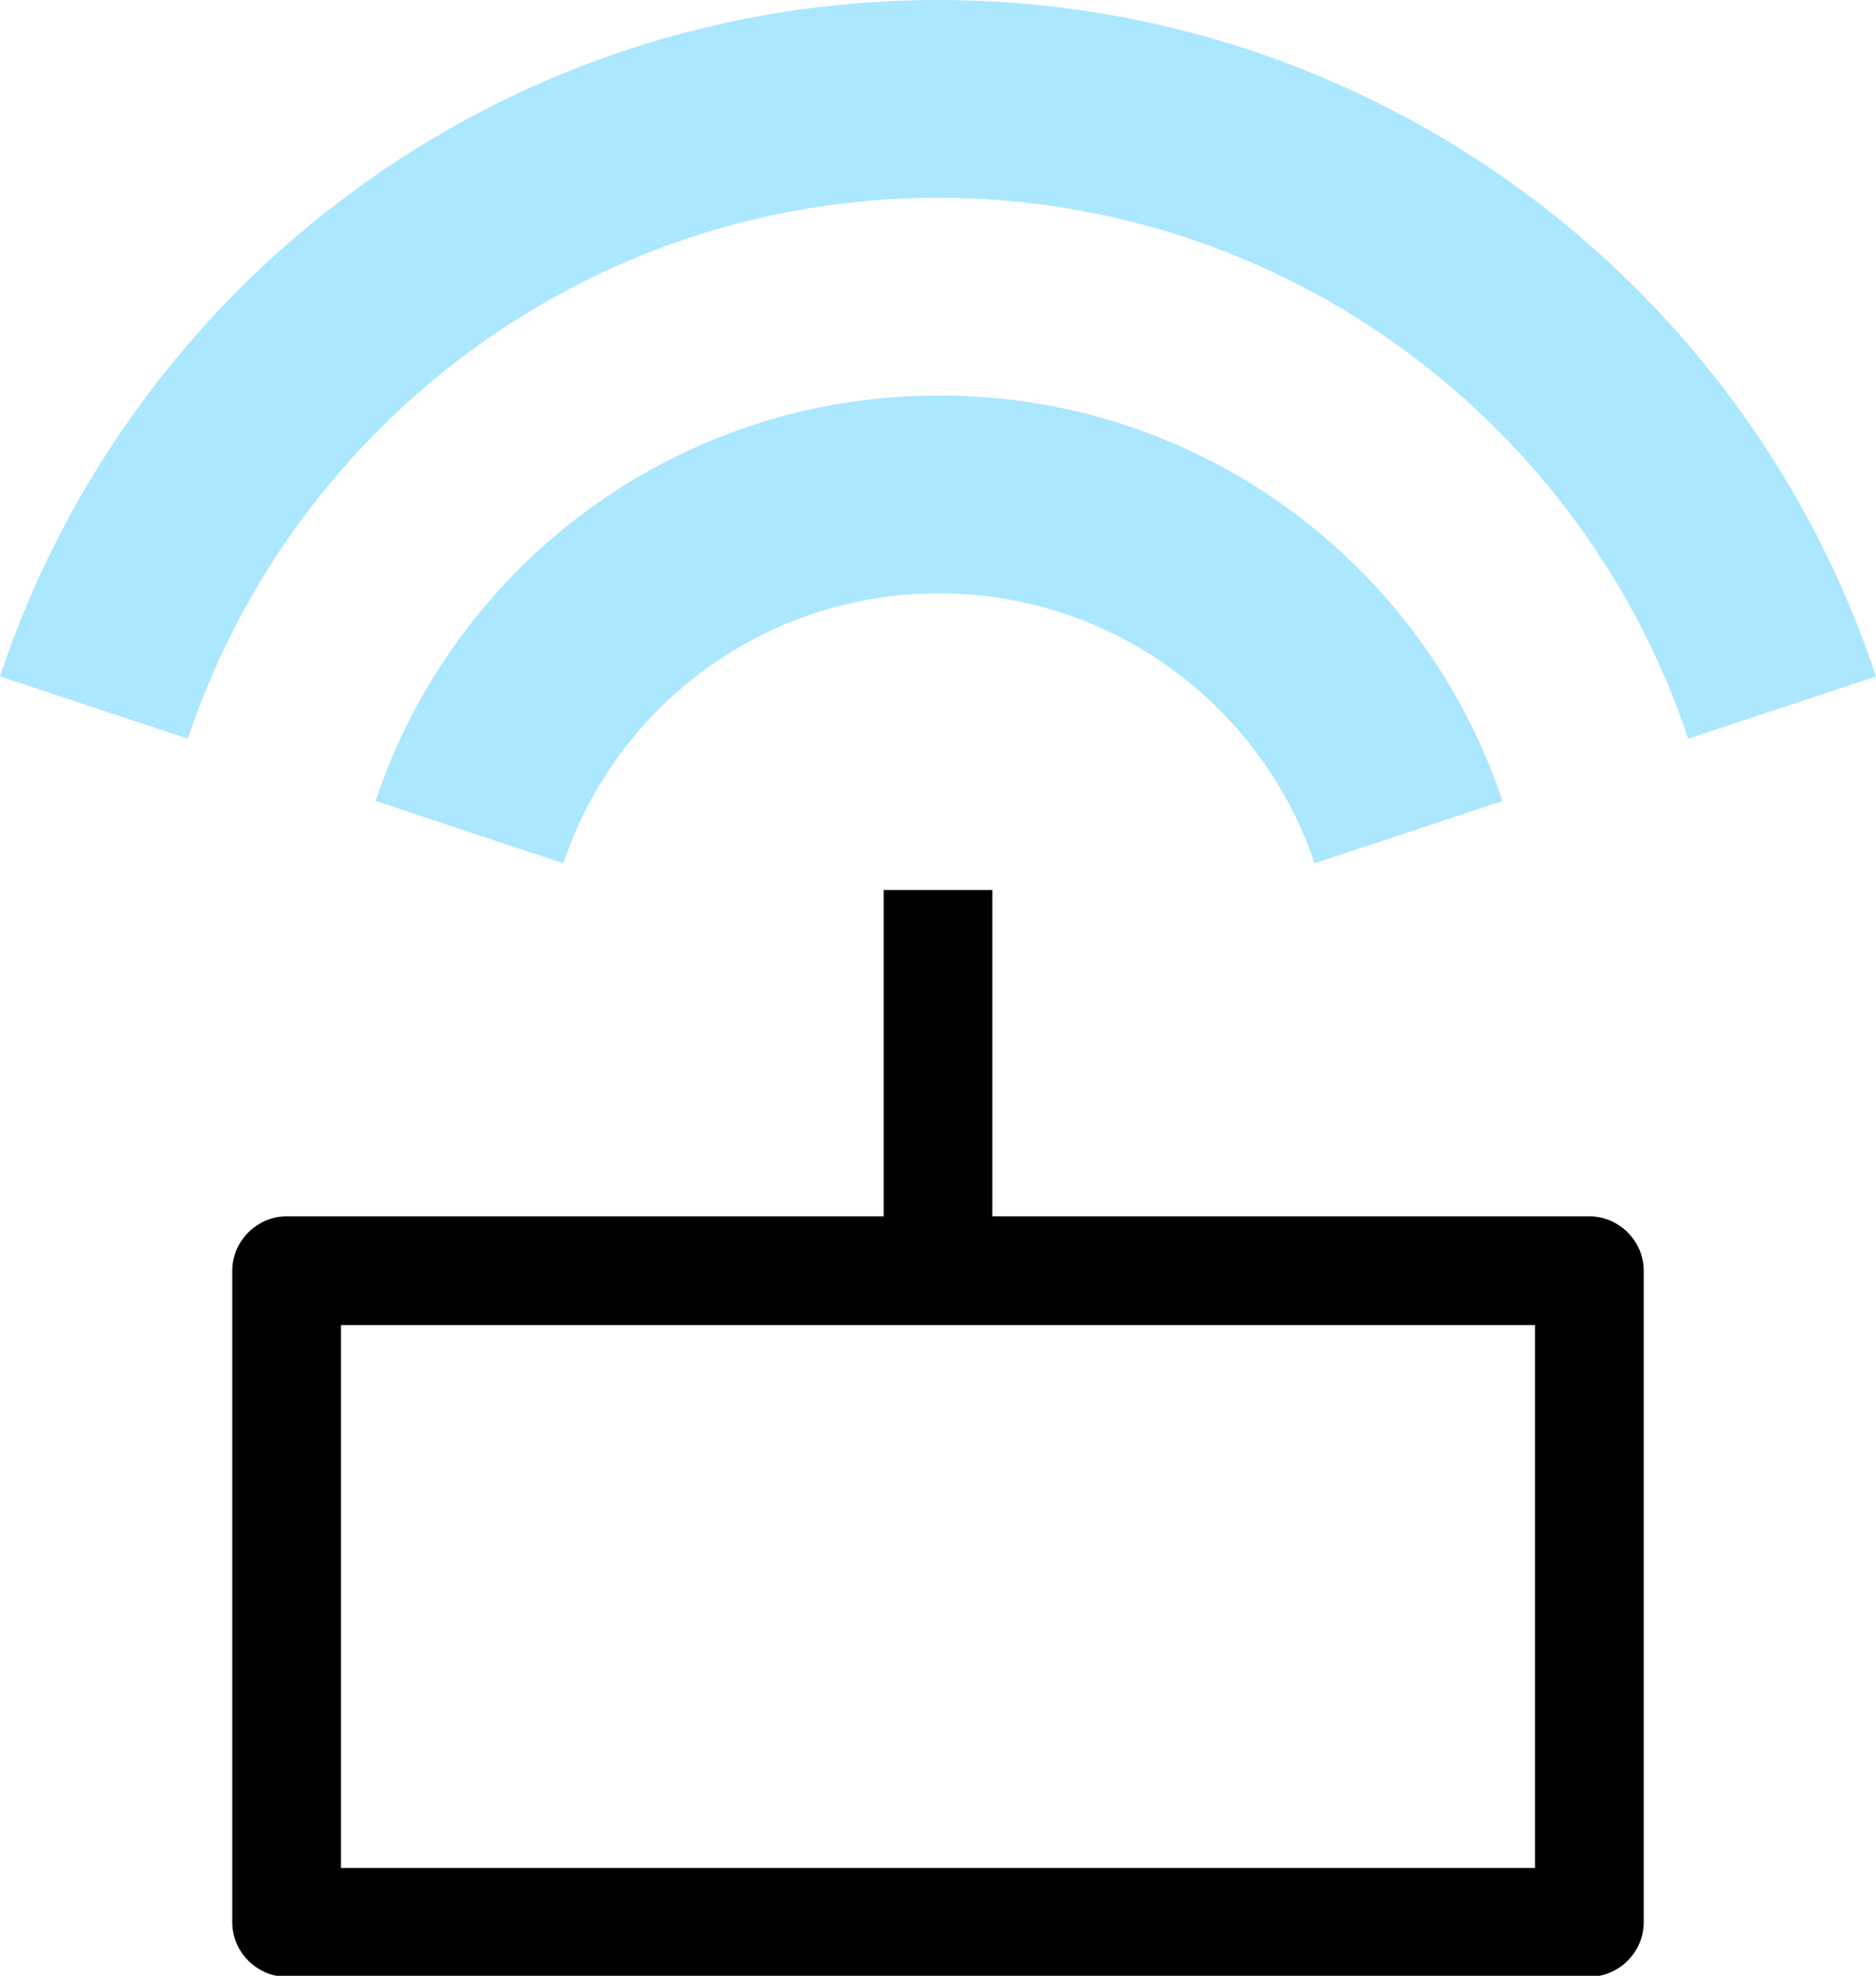 <?xml version="1.0" encoding="UTF-8"?>
<svg id="Layer_2" xmlns="http://www.w3.org/2000/svg" xmlns:xlink="http://www.w3.org/1999/xlink" version="1.1" viewBox="0 0 18.98 19.98">
  <!-- Generator: Adobe Illustrator 30.0.0, SVG Export Plug-In . SVG Version: 2.1.1 Build 123)  -->
  <defs>
    <style>
      .st0 {
        fill: none;
      }

      .st1 {
        fill: #abe7ff;
      }

      .st2 {
        clip-path: url(#clippath);
      }
    </style>
    <clipPath id="clippath">
      <rect class="st0" width="18.98" height="19.98"/>
    </clipPath>
  </defs>
  <g id="Layer_1-2">
    <g class="st2">
      <g>
        <path d="M16.08,12.3h-6.04v-3.3h-1.1v3.3H2.9c-.3,0-.55.25-.55.55v6.59c0,.3.25.55.55.55h13.18c.3,0,.55-.25.55-.55v-6.59c0-.3-.25-.55-.55-.55ZM15.53,18.89H3.45v-5.49h12.08v5.49Z"/>
        <path class="st1" d="M9.49,0C5.07,0,1.32,2.86,0,6.84l1.9.63c1.06-3.18,4.06-5.47,7.59-5.47s6.53,2.29,7.59,5.47l1.9-.63C17.66,2.86,13.91,0,9.49,0Z"/>
        <path class="st1" d="M9.49,4c-2.65,0-4.9,1.72-5.69,4.1l1.9.63c.53-1.59,2.03-2.73,3.8-2.73s3.27,1.15,3.8,2.73l1.9-.63c-.79-2.38-3.04-4.1-5.69-4.1,0,0-.02,0-.02,0Z"/>
      </g>
    </g>
  </g>
</svg>